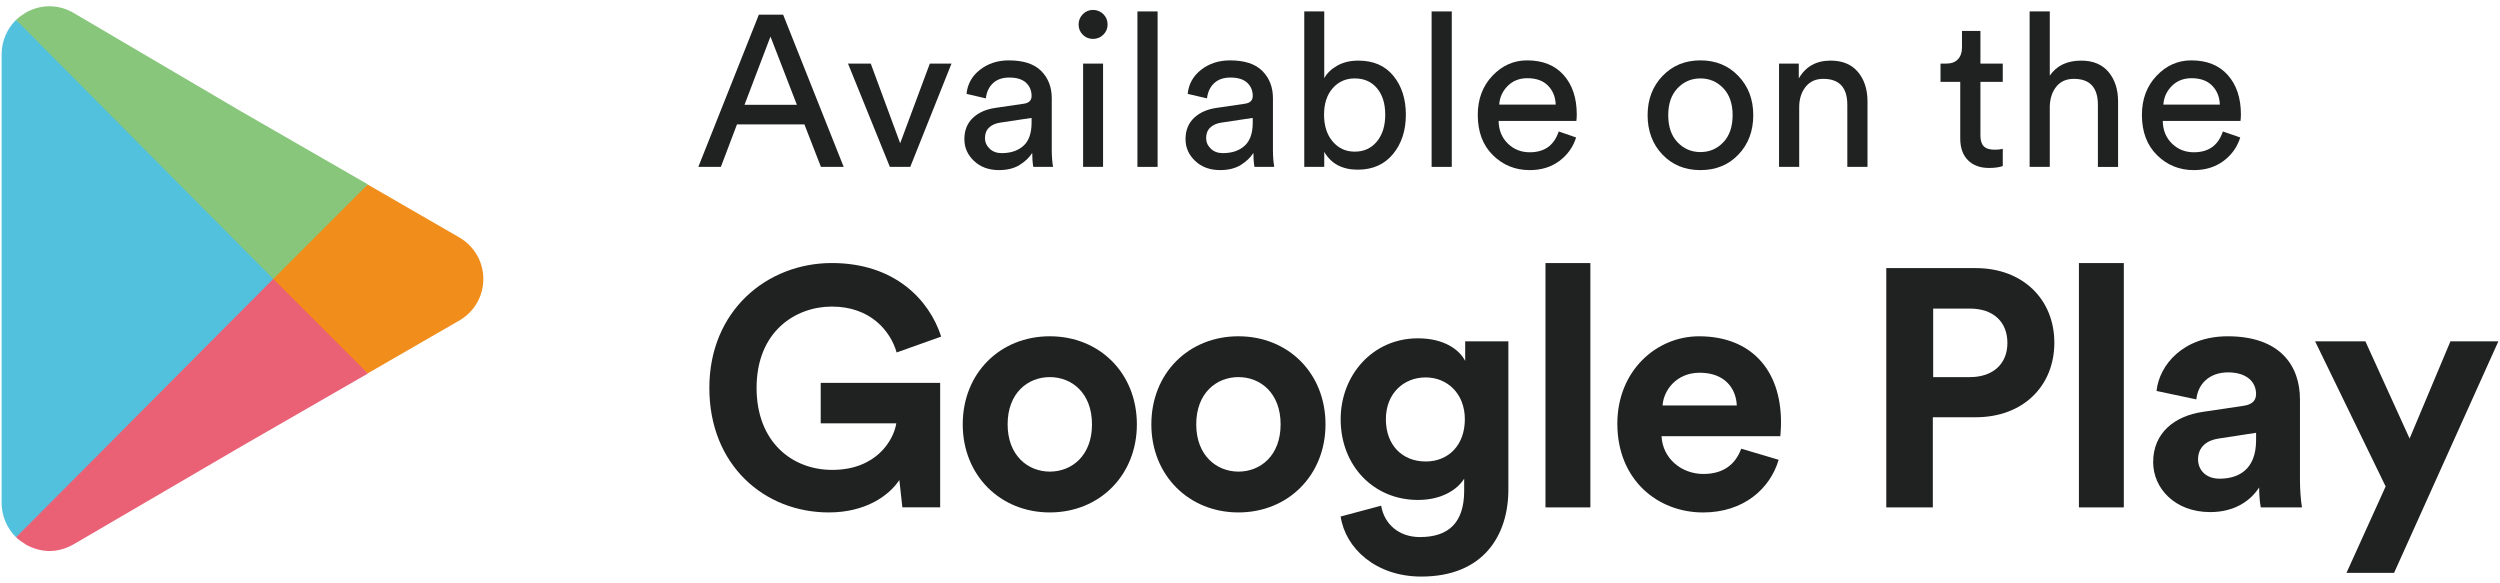 <?xml version="1.0" encoding="utf-8"?>
<!-- Generator: Adobe Illustrator 14.0.0, SVG Export Plug-In . SVG Version: 6.00 Build 43363)  -->
<!DOCTYPE svg PUBLIC "-//W3C//DTD SVG 1.1//EN" "http://www.w3.org/Graphics/SVG/1.1/DTD/svg11.dtd">
<svg version="1.1" id="圖層_1" xmlns="http://www.w3.org/2000/svg" xmlns:xlink="http://www.w3.org/1999/xlink" x="0px" y="0px"
	 width="163px" height="38px" viewBox="0 0 163 38" enable-background="new 0 0 163 38" xml:space="preserve">
<g>
	<g>
		<g>
			<path fill="#202121" d="M53.524,10.881l-1.077-2.772h-4.396l-1.05,2.772h-1.47l3.947-9.926h1.582l3.948,9.926H53.524z
				 M50.235,2.383l-1.694,4.452h3.416L50.235,2.383z"/>
			<path fill="#202121" d="M62.037,4.146l-2.688,6.734h-1.33l-2.729-6.734h1.483l1.918,5.194l1.933-5.194H62.037z"/>
			<path fill="#202121" d="M62.877,9.075c0-0.579,0.187-1.043,0.56-1.394c0.373-0.35,0.868-0.566,1.484-0.65l1.819-0.267
				c0.346-0.046,0.519-0.215,0.519-0.504c0-0.354-0.122-0.644-0.364-0.868c-0.243-0.224-0.606-0.336-1.092-0.336
				c-0.448,0-0.803,0.124-1.064,0.371c-0.261,0.247-0.415,0.576-0.462,0.987l-1.26-0.294c0.065-0.645,0.359-1.169,0.882-1.575
				s1.148-0.609,1.876-0.609c0.952,0,1.656,0.231,2.114,0.693c0.457,0.462,0.686,1.053,0.686,1.771v3.374
				c0,0.401,0.028,0.771,0.084,1.106H67.37c-0.047-0.28-0.069-0.583-0.069-0.91c-0.188,0.299-0.46,0.561-0.819,0.784
				s-0.81,0.336-1.351,0.336c-0.663,0-1.204-0.198-1.624-0.595S62.877,9.626,62.877,9.075z M65.313,9.984
				c0.588,0,1.06-0.158,1.414-0.476s0.532-0.821,0.532-1.512V7.688L65.2,7.997c-0.299,0.047-0.536,0.153-0.714,0.322
				c-0.177,0.168-0.266,0.396-0.266,0.686c0,0.262,0.1,0.49,0.301,0.686C64.722,9.887,64.985,9.984,65.313,9.984z"/>
			<path fill="#202121" d="M70.598,2.264c-0.183-0.182-0.273-0.403-0.273-0.665c0-0.261,0.091-0.485,0.273-0.672
				c0.182-0.187,0.403-0.28,0.665-0.28c0.261,0,0.484,0.092,0.672,0.273c0.187,0.182,0.279,0.408,0.279,0.679
				c0,0.262-0.093,0.483-0.279,0.665c-0.188,0.183-0.411,0.273-0.672,0.273C71.001,2.537,70.779,2.446,70.598,2.264z M71.92,10.881
				h-1.302V4.146h1.302V10.881z"/>
			<path fill="#202121" d="M75.477,10.881H74.16V0.745h1.316V10.881z"/>
			<path fill="#202121" d="M77.297,9.075c0-0.579,0.187-1.043,0.56-1.394c0.373-0.35,0.868-0.566,1.484-0.65l1.819-0.267
				c0.346-0.046,0.519-0.215,0.519-0.504c0-0.354-0.122-0.644-0.364-0.868c-0.243-0.224-0.606-0.336-1.092-0.336
				c-0.448,0-0.803,0.124-1.064,0.371c-0.261,0.247-0.415,0.576-0.462,0.987l-1.26-0.294c0.065-0.645,0.359-1.169,0.882-1.575
				s1.148-0.609,1.876-0.609c0.952,0,1.656,0.231,2.114,0.693c0.457,0.462,0.687,1.053,0.687,1.771v3.374
				c0,0.401,0.027,0.771,0.084,1.106H81.79c-0.047-0.28-0.069-0.583-0.069-0.91c-0.188,0.299-0.46,0.561-0.819,0.784
				s-0.81,0.336-1.351,0.336c-0.663,0-1.204-0.198-1.624-0.595S77.297,9.626,77.297,9.075z M79.732,9.984
				c0.588,0,1.06-0.158,1.414-0.476s0.532-0.821,0.532-1.512V7.688L79.62,7.997c-0.299,0.047-0.536,0.153-0.714,0.322
				c-0.177,0.168-0.266,0.396-0.266,0.686c0,0.262,0.1,0.49,0.301,0.686C79.142,9.887,79.405,9.984,79.732,9.984z"/>
			<path fill="#202121" d="M86.341,10.881h-1.303V0.745h1.303v4.354c0.177-0.326,0.459-0.6,0.847-0.818
				c0.388-0.22,0.847-0.329,1.379-0.329c0.979,0,1.741,0.331,2.282,0.994c0.541,0.662,0.813,1.507,0.813,2.533
				c0,1.036-0.281,1.893-0.841,2.569s-1.325,1.015-2.296,1.015c-1.008,0-1.736-0.387-2.184-1.162V10.881z M89.771,9.229
				c0.363-0.438,0.546-1.021,0.546-1.75c0-0.728-0.18-1.304-0.539-1.729s-0.843-0.637-1.448-0.637c-0.589,0-1.069,0.215-1.443,0.644
				c-0.373,0.43-0.559,1.004-0.559,1.722c0,0.719,0.186,1.3,0.559,1.743c0.374,0.443,0.854,0.665,1.443,0.665
				C88.926,9.887,89.406,9.668,89.771,9.229z"/>
			<path fill="#202121" d="M94.656,10.881h-1.315V0.745h1.315V10.881z"/>
			<path fill="#202121" d="M101.628,8.571l1.135,0.392c-0.196,0.625-0.561,1.137-1.092,1.533c-0.533,0.396-1.177,0.595-1.933,0.595
				c-0.942,0-1.743-0.324-2.401-0.973s-0.986-1.523-0.986-2.625c0-1.027,0.316-1.876,0.951-2.548
				c0.635-0.673,1.391-1.009,2.269-1.009c1.017,0,1.811,0.32,2.38,0.959c0.569,0.64,0.854,1.496,0.854,2.569
				c0,0.168-0.009,0.308-0.027,0.42h-5.068c0.01,0.598,0.208,1.088,0.596,1.47c0.387,0.383,0.865,0.574,1.435,0.574
				C100.7,9.929,101.329,9.477,101.628,8.571z M97.751,6.821h3.682c-0.02-0.505-0.188-0.917-0.504-1.239
				c-0.318-0.322-0.766-0.483-1.344-0.483c-0.523,0-0.953,0.171-1.289,0.511C97.96,5.95,97.778,6.354,97.751,6.821z"/>
			<path fill="#202121" d="M108.397,4.952c0.648-0.677,1.473-1.016,2.471-1.016s1.822,0.339,2.471,1.016s0.974,1.528,0.974,2.555
				c0,1.036-0.322,1.893-0.966,2.569c-0.645,0.677-1.471,1.015-2.479,1.015s-1.834-0.338-2.479-1.015
				c-0.644-0.677-0.965-1.533-0.965-2.569C107.425,6.48,107.749,5.629,108.397,4.952z M109.378,9.278
				c0.405,0.425,0.902,0.637,1.49,0.637s1.085-0.212,1.491-0.637c0.405-0.425,0.608-1.016,0.608-1.771
				c0-0.746-0.203-1.332-0.608-1.757c-0.406-0.425-0.903-0.637-1.491-0.637s-1.085,0.212-1.49,0.637
				c-0.406,0.425-0.609,1.011-0.609,1.757C108.769,8.263,108.972,8.854,109.378,9.278z"/>
			<path fill="#202121" d="M117.308,6.989v3.892h-1.315V4.146h1.288v0.967c0.447-0.775,1.139-1.162,2.072-1.162
				c0.773,0,1.369,0.247,1.785,0.741c0.414,0.495,0.623,1.135,0.623,1.919v4.27h-1.316V6.835c0-1.129-0.523-1.694-1.568-1.694
				c-0.494,0-0.88,0.175-1.154,0.525C117.446,6.016,117.308,6.457,117.308,6.989z"/>
			<path fill="#202121" d="M129.124,2.019v2.128h1.456v1.19h-1.456v3.5c0,0.317,0.072,0.551,0.217,0.7s0.385,0.224,0.721,0.224
				c0.197,0,0.369-0.019,0.519-0.056v1.12c-0.224,0.084-0.522,0.126-0.896,0.126c-0.579,0-1.036-0.168-1.373-0.504
				c-0.336-0.336-0.504-0.808-0.504-1.414V5.337h-1.287v-1.19h0.363c0.346,0,0.604-0.096,0.777-0.287
				c0.173-0.19,0.26-0.44,0.26-0.748V2.019H129.124z"/>
			<path fill="#202121" d="M133.646,6.919v3.962h-1.315V0.745h1.315v4.186c0.448-0.653,1.13-0.979,2.045-0.979
				c0.773,0,1.369,0.247,1.785,0.741c0.414,0.495,0.623,1.135,0.623,1.919v4.27h-1.316V6.835c0-1.129-0.523-1.694-1.568-1.694
				c-0.485,0-0.863,0.166-1.134,0.497C133.81,5.97,133.665,6.396,133.646,6.919z"/>
			<path fill="#202121" d="M144.931,8.571l1.133,0.392c-0.195,0.625-0.56,1.137-1.092,1.533c-0.531,0.396-1.176,0.595-1.932,0.595
				c-0.943,0-1.742-0.324-2.4-0.973s-0.987-1.523-0.987-2.625c0-1.027,0.317-1.876,0.952-2.548c0.635-0.673,1.391-1.009,2.268-1.009
				c1.018,0,1.811,0.32,2.38,0.959c0.569,0.64,0.854,1.496,0.854,2.569c0,0.168-0.01,0.308-0.028,0.42h-5.067
				c0.009,0.598,0.207,1.088,0.594,1.47c0.388,0.383,0.866,0.574,1.436,0.574C144.001,9.929,144.632,9.477,144.931,8.571z
				 M141.052,6.821h3.682c-0.018-0.505-0.186-0.917-0.504-1.239c-0.316-0.322-0.765-0.483-1.344-0.483
				c-0.522,0-0.951,0.171-1.287,0.511C141.263,5.95,141.08,6.354,141.052,6.821z"/>
		</g>
		<g>
			<path fill="#202121" d="M58.835,33.081l-0.198-1.783c-0.704,1.057-2.244,2.113-4.599,2.113c-4.202,0-7.789-3.08-7.789-8.119
				s3.763-8.142,7.987-8.142c4.093,0,6.358,2.398,7.129,4.796l-2.904,1.035c-0.396-1.387-1.694-2.992-4.225-2.992
				c-2.354,0-4.907,1.605-4.907,5.302c0,3.52,2.311,5.346,4.929,5.346c2.883,0,4.005-1.936,4.181-3.035H53.51v-2.641h7.789v8.119
				H58.835z"/>
			<path fill="#202121" d="M74.124,27.667c0,3.324-2.442,5.744-5.677,5.744s-5.677-2.42-5.677-5.744
				c0-3.344,2.442-5.742,5.677-5.742S74.124,24.323,74.124,27.667z M71.198,27.667c0-2.045-1.32-3.08-2.751-3.08
				c-1.43,0-2.75,1.035-2.75,3.08c0,2.025,1.32,3.082,2.75,3.082C69.878,30.749,71.198,29.714,71.198,27.667z"/>
			<path fill="#202121" d="M86.423,27.667c0,3.324-2.443,5.744-5.678,5.744s-5.677-2.42-5.677-5.744
				c0-3.344,2.442-5.742,5.677-5.742S86.423,24.323,86.423,27.667z M83.496,27.667c0-2.045-1.32-3.08-2.751-3.08
				c-1.43,0-2.75,1.035-2.75,3.08c0,2.025,1.32,3.082,2.75,3.082C82.176,30.749,83.496,29.714,83.496,27.667z"/>
			<path fill="#202121" d="M90.052,32.97c0.197,1.189,1.144,2.047,2.529,2.047c1.849,0,2.883-0.924,2.883-3.014V31.21
				c-0.439,0.705-1.452,1.387-3.014,1.387c-2.883,0-5.039-2.223-5.039-5.26c0-2.859,2.068-5.279,5.039-5.279
				c1.715,0,2.705,0.748,3.08,1.473v-1.275h2.816v9.66c0,2.971-1.606,5.676-5.678,5.676c-2.97,0-4.95-1.848-5.258-3.916
				L90.052,32.97z M95.508,27.337c0-1.672-1.144-2.729-2.552-2.729c-1.453,0-2.597,1.057-2.597,2.729
				c0,1.695,1.078,2.752,2.597,2.752C94.452,30.089,95.508,29.011,95.508,27.337z"/>
			<path fill="#202121" d="M100.765,33.081V17.15h2.927v15.931H100.765z"/>
			<path fill="#202121" d="M115.968,29.978c-0.55,1.871-2.266,3.434-4.928,3.434c-2.971,0-5.59-2.135-5.59-5.787
				c0-3.455,2.553-5.699,5.325-5.699c3.345,0,5.347,2.135,5.347,5.611c0,0.418-0.044,0.857-0.044,0.902h-7.745
				c0.066,1.43,1.276,2.463,2.729,2.463c1.364,0,2.112-0.682,2.465-1.648L115.968,29.978z M113.239,26.437
				c-0.043-1.078-0.748-2.135-2.42-2.135c-1.518,0-2.354,1.145-2.42,2.135H113.239z"/>
			<path fill="#202121" d="M126.021,27.206v5.875h-3.036V17.48h5.831c3.08,0,5.127,2.046,5.127,4.862
				c0,2.838-2.047,4.863-5.127,4.863H126.021z M128.441,24.587c1.519,0,2.442-0.879,2.442-2.223c0-1.385-0.924-2.244-2.442-2.244
				h-2.398v4.467H128.441z"/>
			<path fill="#202121" d="M135.546,33.081V17.15h2.927v15.931H135.546z"/>
			<path fill="#202121" d="M143.62,26.854l2.662-0.396c0.617-0.088,0.814-0.396,0.814-0.771c0-0.77-0.594-1.408-1.826-1.408
				c-1.275,0-1.98,0.814-2.068,1.762l-2.596-0.551c0.176-1.693,1.738-3.564,4.643-3.564c3.432,0,4.709,1.936,4.709,4.115v5.324
				c0,0.572,0.065,1.342,0.131,1.717h-2.684c-0.066-0.287-0.11-0.881-0.11-1.299c-0.55,0.857-1.584,1.605-3.19,1.605
				c-2.311,0-3.719-1.561-3.719-3.256C140.386,28.196,141.816,27.118,143.62,26.854z M147.097,28.702v-0.484l-2.441,0.375
				c-0.748,0.109-1.343,0.527-1.343,1.363c0,0.639,0.462,1.254,1.408,1.254C145.952,31.21,147.097,30.616,147.097,28.702z"/>
			<path fill="#202121" d="M152.991,37.349l2.553-5.633l-4.599-9.461h3.278l2.883,6.338l2.662-6.338h3.125l-6.799,15.094H152.991z"
				/>
		</g>
	</g>
	<g>
		<path fill="#F18D1B" d="M29.989,15.505l-6.015-3.474l-8.241,6.157l8.24,6.157l6.036-3.485c0.941-0.571,1.503-1.571,1.503-2.671
			C31.513,17.088,30.951,16.088,29.989,15.505z"/>
		<path fill="#52C1DD" d="M17.816,18.188c-0.009,0.012-7.286,9.368-7.292,9.375l-9.48,7.467c-0.583-0.584-0.938-1.375-0.938-2.251
			V3.545c0-0.875,0.354-1.667,0.938-2.25l9.48,7.518C10.53,8.82,17.808,18.177,17.816,18.188z"/>
		<path fill="#87C67B" d="M23.984,12.021l-6.168,6.167L1.044,1.295C1.252,1.107,1.461,0.961,1.69,0.816
			c1-0.563,2.188-0.542,3.167,0.062l10.876,6.393L23.984,12.021z"/>
		<path fill="#EA6176" d="M23.984,24.354l-8.251,4.751L4.836,35.468c-0.5,0.291-1.041,0.458-1.604,0.458
			c-0.521,0-1.042-0.146-1.542-0.417c-0.229-0.146-0.438-0.292-0.646-0.479l16.772-16.842L23.984,24.354z"/>
	</g>
</g>
</svg>
